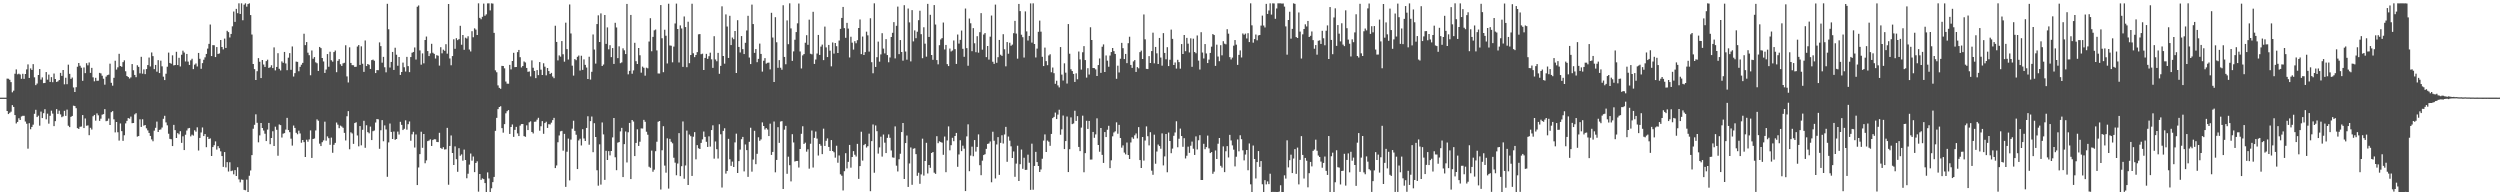 <?xml version="1.0" encoding="UTF-8"?>
<svg xmlns="http://www.w3.org/2000/svg" width="1920" height="150">
  <path d="M0 74.998h1v1.000H0zM1 74.998h1v1.000H1zM2 74.998h1v1.000H2zM3 74.998h1v1.000H3zM4 74.998h1v1.000H4zM5 60.358h1v24.911H5zM6 60.457h1v27.129H6zM7 61.290h1v25.333H7zM8 63.075h1v22.689H8zM9 70.908h1v9.842H9zM10 69.658h1v12.463H10zM11 56.644h1v31.721H11zM12 53.286h1v41.517H12zM13 57.101h1v36.523H13zM14 56.582h1v34.270H14zM15 57.193h1v34.985H15zM16 60.514h1v28.935H16zM17 56.683h1v32.247H17zM18 60.548h1v28.386H18zM19 56.815h1v36.507H19zM20 53.291h1v41.730H20zM21 49.464h1v64.705H21zM22 59.878h1v34.758H22zM23 52.510h1v46.749H23zM24 53.684h1v43.794H24zM25 49.278h1v46.445H25zM26 59.413h1v27.985H26zM27 65.366h1v18.956H27zM28 64.140h1v25.742H28zM29 57.589h1v31.249H29zM30 53.057h1v43.474H30zM31 61.153h1v24.554H31zM32 59.431h1v31.254H32zM33 63.837h1v23.117H33zM34 63.716h1v20.164H34zM35 55.360h1v36.305H35zM36 61.169h1v26.109H36zM37 57.278h1v37.679H37zM38 62.943h1v25.971H38zM39 59.230h1v25.784H39zM40 63.148h1v24.117H40zM41 56.458h1v40.434H41zM42 60.649h1v32.364H42zM43 62.913h1v20.922H43zM44 62.453h1v25.017H44zM45 61.434h1v23.547H45zM46 55.957h1v31.902H46zM47 58.287h1v31.709H47zM48 53.755h1v35.566H48zM49 64.780h1v20.295H49zM50 59.715h1v29.249H50zM51 64.648h1v19.519H51zM52 49.651h1v46.921H52zM53 56.721h1v40.906H53zM54 60.580h1v29.153H54zM55 59.530h1v29.507H55zM56 67.175h1v13.969H56zM57 70.631h1v10.817H57zM58 66.975h1v16.134H58zM59 51.265h1v47.131H59zM60 48.372h1v50.656H60zM61 50.487h1v46.875H61zM62 52.011h1v45.161H62zM63 62.064h1v26.301H63zM64 51.789h1v46.548H64zM65 56.161h1v34.804H65zM66 48.512h1v48.038H66zM67 50.194h1v46.088H67zM68 47.976h1v55.852H68zM69 55.978h1v42.169H69zM70 52.123h1v47.363H70zM71 59.413h1v29.865H71zM72 62.448h1v25.832H72zM73 59.729h1v32.950H73zM74 62.061h1v25.042H74zM75 61.961h1v26.617H75zM76 55.939h1v36.866H76zM77 56.376h1v34.758H77zM78 58.141h1v29.910H78zM79 60.455h1v27.209H79zM80 65.002h1v18.826H80zM81 58.820h1v34.238H81zM82 57.715h1v35.053H82zM83 57.369h1v33.675H83zM84 48.880h1v47.141H84zM85 63.595h1v22.554H85zM86 65.781h1v19.581H86zM87 59.763h1v31.897H87zM88 46.623h1v55.069H88zM89 53.462h1v40.244H89zM90 51.691h1v49.901H90zM91 41.329h1v66.657H91zM92 50.681h1v44.124H92zM93 51.322h1v49.393H93zM94 47.697h1v60.500H94zM95 46.349h1v57.541H95zM96 54.719h1v40.029H96zM97 58.347h1v34.472H97zM98 59.148h1v31.524H98zM99 60.338h1v30.782H99zM100 59.464h1v30.077H100zM101 49.214h1v45.419H101zM102 53.957h1v40.521H102zM103 57.529h1v30.311H103zM104 59.312h1v27.612H104zM105 50.125h1v54.760H105zM106 51.334h1v53.183H106zM107 56.323h1v35.344H107zM108 43.627h1v53.872H108zM109 56.584h1v35.010H109zM110 53.313h1v43.181H110zM111 56.930h1v39.072H111zM112 53.034h1v45.525H112zM113 49.947h1v50.205H113zM114 44.183h1v57.921H114zM115 51.027h1v53.387H115zM116 40.292h1v66.753H116zM117 43.128h1v65.346H117zM118 53.094h1v47.266H118zM119 49.850h1v48.308H119zM120 55.048h1v38.340H120zM121 46.207h1v55.179H121zM122 56.101h1v43.618H122zM123 46.573h1v52.876H123zM124 50.922h1v47.008H124zM125 58.878h1v32.355H125zM126 61.512h1v27.418H126zM127 56.625h1v37.356H127zM128 51.265h1v44.987H128zM129 40.375h1v62.325H129zM130 48.338h1v58.335H130zM131 48.958h1v58.024H131zM132 42.513h1v69.662H132zM133 50.214h1v45.678H133zM134 49.903h1v50.047H134zM135 39.764h1v66.220H135zM136 49.990h1v52.281H136zM137 44.410h1v58.743H137zM138 51.025h1v49.713H138zM139 42.032h1v67.699H139zM140 38.898h1v65.810H140zM141 40.329h1v74.913H141zM142 47.184h1v56.282H142zM143 41.416h1v58.836H143zM144 47.285h1v51.322H144zM145 49.873h1v48.365H145zM146 46.344h1v58.429H146zM147 45.115h1v58.312H147zM148 53.080h1v51.052H148zM149 49.670h1v50.363H149zM150 48.747h1v52.352H150zM151 51.045h1v46.761H151zM152 40.638h1v74.986H152zM153 45.138h1v60.782H153zM154 52.814h1v48.940H154zM155 48.470h1v49.404H155zM156 45.863h1v58.628H156zM157 44.048h1v58.919H157zM158 41.418h1v71.638H158zM159 37.340h1v67.749H159zM160 33.694h1v73.038H160zM161 18.867h1v87.399H161zM162 43.062h1v76.733H162zM163 34.655h1v78.284H163zM164 34.767h1v76.760H164zM165 43.829h1v64.753H165zM166 36.168h1v78.731H166zM167 41.434h1v70.777H167zM168 41.057h1v72.780H168zM169 30.718h1v85.490H169zM170 36.120h1v83.764H170zM171 37.923h1v90.248H171zM172 29.626h1v87.174H172zM173 36.800h1v91.772H173zM174 23.650h1v100.861H174zM175 24.703h1v107.039H175zM176 28.764h1v95.831H176zM177 26.065h1v105.345H177zM178 20.203h1v110.813H178zM179 8.837h1v125.036H179zM180 16.784h1v113.889H180zM181 6.796h1v128.382H181zM182 10.137h1v118.316H182zM183 2.582h1v135.210H183zM184 10.696h1v129.327H184zM185 2.557h1v135.331H185zM186 15.575h1v122.573H186zM187 3.582h1v142.229H187zM188 2.545h1v143.598H188zM189 5.097h1v132.813H189zM190 3.136h1v144.317H190zM191 2.550h1v132.401H191zM192 11.559h1v119.382H192zM193 26.532h1v92.633H193zM194 49.171h1v49.713H194zM195 53.098h1v42.730H195zM196 61.464h1v26.335H196zM197 54.668h1v39.651H197zM198 44.625h1v64.703H198zM199 47.433h1v56.543H199zM200 59.933h1v34.536H200zM201 46.095h1v52.213H201zM202 49.580h1v50.658H202zM203 51.409h1v51.313H203zM204 46.935h1v61.409H204zM205 45.843h1v53.682H205zM206 52.162h1v42.258H206zM207 51.645h1v59.116H207zM208 50.134h1v55.829H208zM209 52.256h1v48.537H209zM210 36.413h1v75.712H210zM211 54.055h1v43.204H211zM212 51.427h1v48.264H212zM213 40.842h1v78.783H213zM214 52.863h1v42.751H214zM215 54.094h1v41.998H215zM216 47.138h1v58.500H216zM217 48.219h1v54.456H217zM218 39.876h1v62.357H218zM219 48.766h1v50.748H219zM220 53.906h1v36.607H220zM221 44.293h1v55.600H221zM222 40.823h1v60.722H222zM223 53.606h1v52.892H223zM224 35.703h1v76.131H224zM225 58.791h1v37.612H225zM226 56.154h1v42.121H226zM227 47.314h1v54.687H227zM228 47.498h1v55.595H228zM229 54.719h1v45.655H229zM230 51.359h1v51.151H230zM231 49.718h1v59.924H231zM232 48.264h1v59.235H232zM233 25.914h1v83.226H233zM234 34.671h1v85.883H234zM235 32.309h1v74.986H235zM236 40.448h1v68.417H236zM237 42.398h1v64.652H237zM238 57.781h1v42.345H238zM239 38.773h1v82.530H239zM240 45.094h1v61.665H240zM241 43.813h1v62.537H241zM242 47.875h1v52.302H242zM243 48.582h1v43.140H243zM244 54.499h1v38.223H244zM245 36.042h1v74.302H245zM246 36.944h1v75.231H246zM247 44.522h1v64.675H247zM248 47.205h1v60.638H248zM249 56.001h1v37.436H249zM250 53.421h1v54.593H250zM251 41.521h1v63.215H251zM252 51.263h1v54.852H252zM253 39.722h1v71.468H253zM254 46.291h1v59.390H254zM255 47.372h1v69.953H255zM256 39.965h1v71.235H256zM257 38.800h1v70.905H257zM258 55.426h1v38.658H258zM259 46.729h1v48.999H259zM260 45.394h1v53.073H260zM261 49.335h1v47.120H261zM262 50.620h1v46.548H262zM263 48.663h1v49.512H263zM264 48.212h1v53.833H264zM265 34.742h1v73.128H265zM266 58.662h1v30.624H266zM267 63.354h1v22.007H267zM268 36.362h1v78.259H268zM269 48.328h1v53.311H269zM270 50.013h1v52.473H270zM271 50.127h1v60.386H271zM272 51.411h1v43.082H272zM273 51.265h1v42.661H273zM274 35.744h1v68.275H274zM275 34.595h1v77.776H275zM276 49.846h1v46.992H276zM277 35.600h1v76.021H277zM278 48.940h1v50.741H278zM279 55.186h1v37.580H279zM280 31.068h1v82.464H280zM281 50.748h1v45.463H281zM282 49.127h1v52.329H282zM283 49.763h1v52.659H283zM284 52.931h1v44.312H284zM285 46.165h1v61.414H285zM286 45.795h1v54.941H286zM287 46.664h1v53.561H287zM288 56.124h1v38.008H288zM289 53.801h1v37.628H289zM290 53.918h1v37.720H290zM291 32.584h1v81.683H291zM292 35.454h1v64.588H292zM293 48.145h1v44.112H293zM294 43.659h1v64.838H294zM295 51.647h1v44.650H295zM296 55.566h1v43.847H296zM297 2.930h1v132.861H297zM298 22.451h1v86.920H298zM299 51.888h1v42.982H299zM300 47.573h1v53.744H300zM301 39.906h1v66.822H301zM302 53.691h1v47.317H302zM303 36.646h1v70.715H303zM304 42.048h1v64.698H304zM305 50.473h1v50.603H305zM306 43.801h1v59.496H306zM307 57.571h1v35.957H307zM308 55.293h1v40.588H308zM309 48.054h1v51.826H309zM310 51.659h1v47.260H310zM311 54.943h1v37.484H311zM312 43.655h1v55.927H312zM313 50.812h1v44.554H313zM314 55.378h1v37.885H314zM315 43.838h1v64.270H315zM316 40.489h1v62.666H316zM317 39.883h1v61.340H317zM318 36.440h1v76.875H318zM319 45.715h1v57.580H319zM320 5.161h1v136.990H320zM321 4.195h1v124.443H321zM322 38.725h1v79.655H322zM323 49.688h1v51.471H323zM324 41.006h1v72.485H324zM325 48.642h1v54.252H325zM326 30.725h1v94.679H326zM327 28.031h1v95.158H327zM328 39.217h1v69.193H328zM329 43.076h1v64.874H329zM330 40.988h1v66.035H330zM331 33.614h1v78.488H331zM332 40.512h1v67.056H332zM333 41.345h1v65.570H333zM334 44.943h1v62.080H334zM335 42.387h1v66.639H335zM336 42.783h1v66.371H336zM337 50.381h1v51.606H337zM338 36.243h1v77.380H338zM339 40.963h1v73.423H339zM340 38.150h1v74.922H340zM341 39.015h1v75.831H341zM342 33.959h1v80.692H342zM343 41.194h1v57.026H343zM344 3.090h1v138.778H344zM345 44.907h1v67.172H345zM346 50.130h1v53.897H346zM347 43.044h1v74.439H347zM348 30.137h1v96.602H348zM349 37.482h1v74.938H349zM350 29.320h1v92.944H350zM351 30.817h1v101.115H351zM352 30.052h1v83.750H352zM353 19.807h1v99.783H353zM354 34.351h1v84.203H354zM355 26.903h1v96.497H355zM356 38.239h1v76.673H356zM357 28.908h1v93.965H357zM358 29.599h1v107.327H358zM359 27.843h1v105.606H359zM360 38.038h1v88.383H360zM361 39.521h1v78.403H361zM362 23.936h1v99.449H362zM363 28.638h1v91.582H363zM364 21.744h1v110.470H364zM365 22.751h1v102.443H365zM366 26.887h1v97.002H366zM367 2.559h1v144.644H367zM368 13.747h1v119.879H368zM369 14.793h1v123.349H369zM370 12.888h1v124.097H370zM371 2.765h1v134.827H371zM372 12.069h1v128.547H372zM373 10.984h1v136.459H373zM374 2.628h1v129.758H374zM375 2.552h1v134.525H375zM376 7.965h1v139.487H376zM377 2.550h1v142.014H377zM378 2.744h1v137.121H378zM379 25.239h1v110.655H379zM380 53.996h1v46.500H380zM381 55.492h1v35.017H381zM382 65.586h1v18.203H382zM383 67.470h1v14.694H383zM384 68.179h1v13.410H384zM385 50.603h1v47.795H385zM386 50.697h1v51.176H386zM387 52.487h1v42.840H387zM388 62.640h1v24.399H388zM389 64.281h1v21.098H389zM390 64.309h1v20.217H390zM391 49.825h1v53.018H391zM392 53.291h1v44.245H392zM393 46.868h1v48.734H393zM394 40.551h1v64.558H394zM395 51.544h1v48.209H395zM396 51.462h1v45.982H396zM397 40.045h1v62.393H397zM398 38.358h1v66.151H398zM399 43.950h1v52.492H399zM400 51.807h1v43.492H400zM401 50.693h1v44.538H401zM402 47.184h1v57.372H402zM403 47.997h1v57.079H403zM404 52.180h1v44.101H404zM405 55.163h1v44.751H405zM406 54.897h1v39.043H406zM407 58.667h1v34.541H407zM408 46.378h1v55.000H408zM409 52.029h1v50.450H409zM410 54.497h1v39.043H410zM411 59.985h1v33.387H411zM412 53.812h1v38.091H412zM413 57.722h1v32.746H413zM414 47.655h1v52.769H414zM415 53.517h1v43.472H415zM416 57.598h1v35.442H416zM417 48.564h1v54.202H417zM418 51.217h1v43.304H418zM419 57.832h1v35.680H419zM420 52.231h1v46.028H420zM421 54.559h1v40.837H421zM422 56.836h1v38.766H422zM423 55.971h1v38.235H423zM424 58.752h1v33.511H424zM425 60.059h1v30.444H425zM426 19.764h1v109.335H426zM427 32.181h1v94.899H427zM428 46.381h1v62.899H428zM429 42.558h1v61.496H429zM430 43.533h1v57.339H430zM431 31.544h1v68.962H431zM432 41.679h1v74.025H432zM433 47.363h1v55.453H433zM434 17.427h1v126.086H434zM435 37.733h1v78.781H435zM436 45.737h1v60.722H436zM437 3.410h1v135.150H437zM438 25.717h1v81.482H438zM439 50.416h1v48.395H439zM440 58.070h1v34.666H440zM441 45.358h1v55.145H441zM442 46.255h1v57.211H442zM443 43.639h1v86.188H443zM444 42.643h1v65.213H444zM445 54.172h1v52.386H445zM446 42.789h1v68.939H446zM447 53.661h1v45.580H447zM448 45.598h1v60.727H448zM449 49.805h1v58.459H449zM450 51.858h1v46.381H450zM451 60.697h1v28.590H451zM452 43.549h1v67.632H452zM453 61.127h1v31.908H453zM454 55.126h1v34.369H454zM455 26.450h1v90.424H455zM456 38.045h1v56.570H456zM457 48.823h1v56.394H457zM458 18.475h1v112.287H458zM459 11.790h1v130.808H459zM460 32.256h1v78.587H460zM461 10.265h1v131.493H461zM462 50.711h1v43.348H462zM463 49.551h1v53.654H463zM464 11.510h1v126.611H464zM465 33.673h1v82.141H465zM466 21.064h1v101.830H466zM467 37.901h1v78.159H467zM468 34.703h1v84.663H468zM469 43.863h1v72.125H469zM470 36.923h1v68.619H470zM471 49.118h1v41.524H471zM472 17.519h1v103.249H472zM473 21.103h1v109.632H473zM474 44.623h1v64.966H474zM475 35.582h1v73.510H475zM476 48.534h1v52.386H476zM477 47.914h1v50.297H477zM478 37.134h1v98.831H478zM479 38.674h1v72.018H479zM480 41.515h1v59.475H480zM481 3.028h1v121.747H481zM482 57.090h1v44.483H482zM483 54.449h1v39.965H483zM484 11.460h1v126.082H484zM485 56.637h1v35.518H485zM486 54.050h1v39.288H486zM487 32.867h1v87.014H487zM488 47.003h1v62.789H488zM489 49.129h1v50.194H489zM490 36.855h1v75.238H490zM491 42.444h1v66.383H491zM492 55.792h1v42.819H492zM493 51.141h1v47.559H493zM494 52.050h1v39.986H494zM495 58.099h1v35.449H495zM496 51.981h1v49.207H496zM497 52.478h1v50.999H497zM498 31.902h1v96.146H498zM499 13.976h1v114.876H499zM500 39.388h1v76.284H500zM501 28.326h1v103.546H501zM502 23.298h1v106.982H502zM503 22.691h1v93.430H503zM504 38.725h1v70.129H504zM505 56.426h1v37.079H505zM506 56.497h1v36.424H506zM507 3.905h1v141.664H507zM508 29.363h1v86.064H508zM509 55.460h1v41.469H509zM510 22.842h1v104.336H510zM511 27.431h1v105.201H511zM512 48.729h1v57.527H512zM513 2.843h1v142.017H513zM514 34.918h1v71.718H514zM515 35.108h1v73.769H515zM516 47.873h1v62.217H516zM517 35.781h1v85.361H517zM518 18.006h1v106.924H518zM519 2.790h1v131.799H519zM520 22.286h1v103.290H520zM521 47.960h1v54.309H521zM522 19.485h1v115.780H522zM523 21.861h1v105.773H523zM524 51.343h1v41.949H524zM525 12.666h1v124.603H525zM526 20.769h1v106.309H526zM527 51.629h1v48.697H527zM528 16.706h1v125.365H528zM529 48.512h1v54.794H529zM530 42.245h1v62.359H530zM531 2.888h1v132.223H531zM532 40.917h1v64.078H532zM533 43.870h1v57.607H533zM534 42.265h1v80.079H534zM535 40.057h1v71.388H535zM536 26.385h1v87.463H536zM537 26.143h1v88.300H537zM538 41.608h1v68.140H538zM539 41.194h1v65.842H539zM540 53.767h1v47.266H540zM541 44.485h1v60.635H541zM542 41.370h1v67.532H542zM543 45.204h1v67.639H543zM544 43.163h1v61.565H544zM545 40.432h1v72.166H545zM546 45.554h1v54.332H546zM547 52.139h1v44.106H547zM548 27.795h1v94.086H548zM549 45.657h1v63.002H549zM550 47.028h1v67.552H550zM551 40.594h1v81.148H551zM552 56.676h1v38.763H552zM553 50.597h1v52.528H553zM554 4.884h1v139.153H554zM555 43.005h1v57.502H555zM556 48.891h1v49.638H556zM557 11.062h1v122.280H557zM558 20.357h1v110.937H558zM559 44.488h1v62.137H559zM560 12.133h1v110.179H560zM561 34.616h1v92.791H561zM562 28.835h1v95.295H562zM563 30.093h1v98.140H563zM564 23.806h1v85.570H564zM565 56.062h1v46.605H565zM566 15.520h1v117.341H566zM567 36.031h1v87.737H567zM568 40.292h1v74.613H568zM569 27.704h1v79.184H569zM570 37.733h1v67.406H570zM571 41.521h1v90.092H571zM572 32.858h1v78.083H572zM573 23.408h1v91.910H573zM574 12.154h1v123.685H574zM575 44.204h1v64.721H575zM576 49.205h1v48.889H576zM577 3.545h1v128.302H577zM578 18.498h1v104.015H578zM579 40.624h1v59.848H579zM580 37.658h1v88.422H580zM581 47.765h1v70.365H581zM582 45.218h1v60.212H582zM583 33.463h1v74.661H583zM584 41.437h1v65.609H584zM585 54.966h1v39.050H585zM586 46.626h1v50.164H586zM587 44.669h1v54.817H587zM588 48.834h1v49.530H588zM589 48.209h1v51.295H589zM590 48.074h1v56.403H590zM591 53.277h1v41.695H591zM592 9.817h1v109.186H592zM593 28.816h1v87.865H593zM594 62.970h1v30.368H594zM595 13.195h1v119.174H595zM596 32.442h1v90.385H596zM597 52.061h1v45.607H597zM598 46.191h1v63.549H598zM599 52.025h1v41.286H599zM600 53.545h1v39.494H600zM601 4.067h1v141.092H601zM602 43.719h1v55.884H602zM603 49.335h1v47.333H603zM604 15.667h1v117.801H604zM605 33.943h1v86.373H605zM606 2.545h1v124.338H606zM607 21.785h1v117.519H607zM608 46.738h1v56.326H608zM609 39.478h1v69.912H609zM610 30.492h1v93.592H610zM611 24.609h1v99.026H611zM612 17.917h1v105.666H612zM613 2.712h1v125.942H613zM614 39.521h1v74.888H614zM615 52.579h1v50.189H615zM616 42.545h1v54.414H616zM617 41.533h1v69.010H617zM618 32.845h1v76.749H618zM619 27.047h1v89.424H619zM620 34.422h1v80.283H620zM621 15.081h1v114.455H621zM622 41.251h1v69.127H622zM623 41.721h1v58.534H623zM624 9.048h1v119.641H624zM625 49.111h1v56.792H625zM626 45.728h1v55.289H626zM627 41.087h1v65.341H627zM628 26.818h1v92.615H628zM629 42.181h1v68.362H629zM630 35.786h1v76.112H630zM631 34.264h1v84.112H631zM632 46.161h1v52.673H632zM633 20.453h1v91.608H633zM634 36.422h1v71.697H634zM635 43.847h1v62.455H635zM636 34.502h1v78.323H636zM637 38.910h1v77.028H637zM638 50.958h1v56.635H638zM639 32.602h1v83.366H639zM640 41.155h1v75.774H640zM641 33.012h1v88.092H641zM642 35.502h1v76.421H642zM643 40.711h1v84.267H643zM644 31.110h1v88.284H644zM645 22.172h1v111.731H645zM646 13.756h1v121.227H646zM647 5.301h1v140.996H647zM648 21.611h1v109.845H648zM649 29.054h1v88.586H649zM650 17.560h1v111.761H650zM651 21.950h1v102.365H651zM652 44.124h1v67.161H652zM653 28.198h1v100.571H653zM654 32.753h1v87.827H654zM655 38.074h1v78.014H655zM656 31.645h1v87.179H656zM657 33.227h1v86.964H657zM658 30.849h1v79.665H658zM659 21.529h1v115.842H659zM660 14.941h1v112.624H660zM661 41.583h1v59.580H661zM662 28.054h1v95.277H662zM663 42.231h1v69.216H663zM664 40.027h1v70.539H664zM665 24.328h1v88.971H665zM666 27.159h1v85.101H666zM667 39.642h1v63.016H667zM668 14.014h1v132.845H668zM669 47.772h1v60.610H669zM670 56.277h1v39.308H670zM671 2.579h1v130.096H671zM672 51.430h1v44.913H672zM673 43.941h1v56.818H673zM674 31.943h1v86.030H674zM675 47.353h1v65.858H675zM676 41.789h1v63.190H676zM677 25.511h1v94.750H677zM678 37.326h1v65.998H678zM679 41.016h1v68.536H679zM680 30.034h1v87.502H680zM681 42.290h1v63.579H681zM682 47.800h1v55.415H682zM683 44.135h1v61.697H683zM684 28.404h1v87.176H684zM685 25.170h1v95.734H685zM686 17.020h1v104.130H686zM687 44.872h1v52.208H687zM688 19.801h1v107.455H688zM689 5.072h1v126.588H689zM690 41.570h1v80.766H690zM691 30.773h1v87.309H691zM692 39.947h1v61.466H692zM693 46.568h1v47.884H693zM694 3.976h1v133.500H694zM695 39.567h1v70.326H695zM696 45.818h1v58.289H696zM697 6.557h1v137.029H697zM698 17.226h1v108.314H698zM699 47.177h1v66.078H699zM700 7.777h1v134.168H700zM701 31.812h1v82.432H701zM702 23.328h1v90.518H702zM703 29.359h1v89.003H703zM704 24.369h1v110.655H704zM705 15.520h1v117.139H705zM706 8.242h1v132.935H706zM707 26.289h1v107.641H707zM708 44.698h1v61.780H708zM709 20.934h1v113.947H709zM710 33.517h1v90.138H710zM711 43.533h1v66.131H711zM712 2.973h1v130.234H712zM713 28.372h1v98.369H713zM714 11.355h1v117.494H714zM715 42.238h1v75.249H715zM716 45.923h1v70.837H716zM717 3.870h1v128.764H717zM718 18.858h1v114.649H718zM719 46.113h1v58.493H719zM720 49.402h1v60.571H720zM721 34.701h1v73.824H721zM722 30.290h1v78.831H722zM723 29.269h1v80.315H723zM724 17.306h1v101.601H724zM725 37.999h1v66.838H725zM726 34.531h1v97.721H726zM727 49.230h1v58.646H727zM728 50.732h1v46.330H728zM729 37.264h1v78.193H729zM730 39.510h1v71.988H730zM731 38.834h1v67.003H731zM732 31.059h1v77.371H732zM733 37.754h1v66.673H733zM734 49.113h1v52.998H734zM735 26.500h1v101.594H735zM736 33.465h1v85.158H736zM737 30.634h1v77.090H737zM738 23.431h1v92.663H738zM739 37.468h1v74.407H739zM740 43.632h1v70.521H740zM741 6.541h1v140.197H741zM742 36.964h1v67.786H742zM743 50.473h1v45.030H743zM744 14.246h1v117.252H744zM745 17.883h1v101.640H745zM746 39.326h1v73.325H746zM747 21.604h1v98.394H747zM748 33.231h1v74.352H748zM749 40.073h1v76.364H749zM750 27.779h1v85.043H750zM751 40.427h1v62.794H751zM752 24.733h1v102.118H752zM753 10.071h1v124.464H753zM754 38.139h1v85.277H754zM755 26.511h1v92.569H755zM756 25.415h1v93.024H756zM757 43.867h1v70.480H757zM758 35.330h1v75.208H758zM759 45.788h1v64.400H759zM760 28.136h1v80.509H760zM761 11.909h1v128.096H761zM762 47.422h1v53.735H762zM763 49.065h1v59.029H763zM764 3.511h1v133.562H764zM765 48.230h1v62.698H765zM766 43.904h1v61.418H766zM767 30.686h1v103.617H767zM768 42.023h1v67.710H768zM769 42.915h1v60.963H769zM770 26.283h1v83.974H770zM771 37.820h1v65.424H771zM772 50.940h1v46.500H772zM773 32.320h1v91.946H773zM774 41.256h1v63.625H774zM775 32.819h1v75.190H775zM776 35.106h1v77.289H776zM777 34.273h1v87.055H777zM778 25.500h1v90.841H778zM779 16.015h1v119.760H779zM780 25.827h1v99.843H780zM781 45.076h1v66.868H781zM782 3.028h1v136.002H782zM783 8.540h1v117.549H783zM784 26.674h1v88.179H784zM785 28.580h1v101.044H785zM786 44.183h1v76.939H786zM787 8.730h1v121.795H787zM788 24.101h1v106.320H788zM789 31.112h1v87.678H789zM790 27.585h1v97.375H790zM791 2.602h1v143.218H791zM792 32.705h1v77.648H792zM793 2.545h1v143.156H793zM794 33.792h1v93.652H794zM795 44.112h1v72.501H795zM796 37.305h1v87.174H796zM797 24.433h1v103.056H797zM798 15.825h1v116.295H798zM799 24.330h1v105.840H799zM800 43.641h1v78.280H800zM801 50.745h1v57.255H801zM802 36.566h1v66.664H802zM803 46.955h1v69.777H803zM804 50.089h1v57.854H804zM805 42.604h1v66.225H805zM806 41.675h1v70.317H806zM807 55.492h1v47.383H807zM808 51.839h1v38.871H808zM809 56.232h1v33.497H809zM810 64.350h1v22.105H810zM811 61.997h1v29.439H811zM812 65.598h1v22.428H812zM813 67.131h1v17.150H813zM814 36.145h1v67.330H814zM815 57.314h1v42.020H815zM816 61.844h1v26.871H816zM817 48.624h1v65.870H817zM818 55.788h1v52.551H818zM819 64.158h1v25.319H819zM820 18.489h1v113.644H820zM821 41.286h1v73.306H821zM822 53.217h1v36.948H822zM823 54.559h1v40.759H823zM824 56.772h1v38.042H824zM825 62.947h1v22.083H825zM826 56.303h1v36.596H826zM827 60.894h1v28.281H827zM828 39.603h1v73.219H828zM829 45.614h1v70.441H829zM830 53.451h1v44.543H830zM831 40.118h1v48.697H831zM832 35.435h1v96.847H832zM833 46.156h1v71.466H833zM834 59.583h1v33.174H834zM835 52.382h1v46.626H835zM836 57.225h1v35.674H836zM837 20.954h1v101.610H837zM838 30.725h1v91.804H838zM839 52.210h1v49.129H839zM840 52.327h1v53.519H840zM841 53.279h1v49.928H841zM842 58.353h1v32.526H842zM843 49.951h1v61.395H843zM844 44.911h1v71.633H844zM845 55.939h1v42.357H845zM846 35.912h1v83.006H846zM847 34.103h1v91.026H847zM848 55.312h1v46.122H848zM849 42.611h1v62.647H849zM850 46.616h1v53.014H850zM851 51.256h1v45.335H851zM852 42.625h1v86.488H852zM853 39.972h1v83.185H853zM854 36.882h1v67.820H854zM855 39.253h1v62.473H855zM856 41.423h1v59.443H856zM857 60.521h1v33.428H857zM858 50.452h1v52.231H858zM859 55.671h1v40.224H859zM860 45.083h1v60.926H860zM861 32.934h1v80.475H861zM862 37.015h1v74.664H862zM863 45.355h1v71.848H863zM864 41.437h1v77.167H864zM865 48.468h1v60.974H865zM866 33.170h1v85.886H866zM867 28.194h1v93.917H867zM868 49.866h1v59.546H868zM869 52.110h1v53.350H869zM870 47.147h1v59.466H870zM871 46.143h1v57.774H871zM872 55.243h1v47.257H872zM873 51.556h1v54.746H873zM874 52.471h1v45.186H874zM875 40.029h1v82.896H875zM876 38.878h1v90.136H876zM877 45.314h1v59.880H877zM878 11.094h1v112.234H878zM879 30.201h1v77.742H879zM880 52.901h1v44.188H880zM881 53.066h1v51.560H881zM882 43.130h1v68.532H882zM883 48.360h1v53.181H883zM884 39.228h1v91.839H884zM885 25.108h1v109.138H885zM886 48.642h1v54.765H886zM887 36.035h1v89.701H887zM888 40.974h1v75.389H888zM889 49.132h1v61.892H889zM890 29.114h1v83.052H890zM891 44.181h1v70.072H891zM892 50.439h1v52.000H892zM893 25.470h1v101.550H893zM894 40.652h1v79.481H894zM895 45.538h1v57.381H895zM896 36.232h1v96.050H896zM897 50.745h1v51.052H897zM898 45.863h1v62.437H898zM899 22.726h1v94.915H899zM900 29.839h1v84.281H900zM901 49.905h1v54.391H901zM902 47.948h1v53.792H902zM903 52.663h1v40.464H903zM904 45.907h1v67.202H904zM905 47.699h1v58.864H905zM906 52.725h1v46.033H906zM907 33.833h1v70.640H907zM908 41.451h1v71.317H908zM909 26.866h1v79.294H909zM910 39.331h1v82.361H910zM911 29.066h1v90.539H911zM912 33.527h1v79.088H912zM913 40.272h1v77.106H913zM914 29.418h1v82.494H914zM915 51.327h1v57.447H915zM916 29.709h1v84.499H916zM917 39.917h1v79.090H917zM918 40.890h1v63.883H918zM919 27.223h1v87.591H919zM920 46.534h1v61.187H920zM921 53.380h1v50.457H921zM922 24.751h1v113.470H922zM923 40.320h1v97.911H923zM924 44.884h1v65.561H924zM925 33.826h1v80.768H925zM926 41.061h1v71.949H926zM927 48.438h1v55.680H927zM928 45.781h1v68.202H928zM929 40.640h1v76.893H929zM930 35.863h1v80.933H930zM931 26.173h1v107.281H931zM932 26.926h1v104.894H932zM933 50.597h1v64.947H933zM934 34.319h1v87.797H934zM935 43.412h1v66.959H935zM936 47.005h1v58.987H936zM937 34.705h1v92.631H937zM938 42.490h1v86.222H938zM939 31.625h1v80.823H939zM940 33.543h1v98.634H940zM941 34.032h1v82.125H941zM942 22.433h1v89.802H942zM943 25.864h1v95.066H943zM944 43.879h1v59.697H944zM945 45.676h1v62.224H945zM946 44.225h1v67.461H946zM947 35.051h1v79.903H947zM948 30.782h1v96.989H948zM949 34.321h1v86.057H949zM950 49.802h1v57.285H950zM951 42.146h1v74.078H951zM952 38.729h1v65.137H952zM953 44.147h1v62.734H953zM954 25.694h1v89.761H954zM955 26.651h1v96.545H955zM956 25.802h1v92.866H956zM957 29.519h1v85.661H957zM958 25.472h1v105.295H958zM959 32.291h1v77.886H959zM960 2.550h1v139.032H960zM961 19.444h1v128.009H961zM962 32.790h1v78.985H962zM963 29.997h1v92.134H963zM964 26.518h1v110.550H964zM965 30.965h1v93.496H965zM966 27.175h1v88.861H966zM967 26.889h1v101.248H967zM968 19.645h1v104.047H968zM969 11.984h1v129.517H969zM970 19.604h1v127.844H970zM971 21.103h1v117.258H971zM972 2.980h1v138.652H972zM973 10.696h1v128.600H973zM974 8.031h1v133.360H974zM975 2.582h1v130.820H975zM976 11.204h1v136.249H976zM977 2.545h1v144.814H977zM978 2.641h1v144.761H978zM979 14.449h1v132.957H979zM980 6.491h1v140.961H980zM981 2.547h1v144.900H981zM982 2.545h1v144.630H982zM983 2.545h1v139.744H983zM984 2.753h1v144.699H984zM985 2.669h1v144.777H985zM986 5.083h1v129.561H986zM987 20.251h1v116.922H987zM988 41.988h1v65.801H988zM989 15.379h1v113.168H989zM990 8.988h1v114.061H990zM991 29.716h1v89.085H991zM992 22.165h1v110.726H992zM993 2.566h1v119.163H993zM994 2.962h1v111.550H994zM995 28.487h1v105.043H995zM996 29.171h1v84.187H996zM997 9.570h1v132.053H997zM998 24.266h1v98.508H998zM999 44.975h1v59.550H999zM1000 26.353h1v92.617H1000zM1001 22.270h1v114.848H1001zM1002 18.677h1v102.631H1002zM1003 20.341h1v103.100H1003zM1004 16.084h1v127.796H1004zM1005 28.432h1v104.588H1005zM1006 27.482h1v96.865H1006zM1007 24.188h1v103.631H1007zM1008 30.812h1v85.041H1008zM1009 37.434h1v77.401H1009zM1010 34.634h1v72.640H1010zM1011 41.972h1v73.780H1011zM1012 31.286h1v88.156H1012zM1013 30.972h1v89.580H1013zM1014 33.749h1v90.360H1014zM1015 23.680h1v105.132H1015zM1016 29.377h1v95.746H1016zM1017 34.747h1v85.458H1017zM1018 23.621h1v107.625H1018zM1019 19.510h1v114.816H1019zM1020 45.305h1v59.168H1020zM1021 5.445h1v142.007H1021zM1022 30.663h1v89.374H1022zM1023 41.636h1v75.597H1023zM1024 13.403h1v134.049H1024zM1025 6.416h1v133.571H1025zM1026 35.207h1v80.186H1026zM1027 19.270h1v109.135H1027zM1028 25.845h1v102.848H1028zM1029 31.815h1v109.866H1029zM1030 17.867h1v113.452H1030zM1031 34.266h1v96.833H1031zM1032 35.415h1v82.727H1032zM1033 7.949h1v134.578H1033zM1034 21.636h1v101.184H1034zM1035 30.407h1v87.396H1035zM1036 33.575h1v98.762H1036zM1037 43.350h1v73.217H1037zM1038 30.190h1v93.233H1038zM1039 32.412h1v88.623H1039zM1040 24.907h1v101.807H1040zM1041 10.968h1v131.788H1041zM1042 43.007h1v66.561H1042zM1043 44.188h1v57.987H1043zM1044 2.937h1v129.057H1044zM1045 40.945h1v80.111H1045zM1046 42.998h1v61.462H1046zM1047 24.007h1v108.394H1047zM1048 21.922h1v111.907H1048zM1049 23.323h1v96.767H1049zM1050 6.425h1v117.748H1050zM1051 2.726h1v127.238H1051zM1052 26.026h1v104.855H1052zM1053 20.114h1v127.274H1053zM1054 24.815h1v114.290H1054zM1055 20.007h1v110.861H1055zM1056 38.068h1v78.795H1056zM1057 41.949h1v80.946H1057zM1058 41.869h1v76.856H1058zM1059 15.070h1v117.499H1059zM1060 31.803h1v89.001H1060zM1061 52.430h1v44.176H1061zM1062 3.090h1v138.247H1062zM1063 28.912h1v96.188H1063zM1064 17.196h1v97.147H1064zM1065 26.385h1v102.924H1065zM1066 31.318h1v85.242H1066zM1067 6.612h1v127.622H1067zM1068 23.090h1v112.047H1068zM1069 37.500h1v77.774H1069zM1070 30.265h1v86.872H1070zM1071 10.387h1v137.025H1071zM1072 28.054h1v92.276H1072zM1073 2.779h1v144.646H1073zM1074 13.197h1v113.935H1074zM1075 33.696h1v98.584H1075zM1076 21.847h1v98.408H1076zM1077 33.918h1v103.038H1077zM1078 14.488h1v128.085H1078zM1079 4.658h1v133.722H1079zM1080 9.741h1v137.540H1080zM1081 36.337h1v94.817H1081zM1082 2.609h1v139.414H1082zM1083 14.445h1v119.740H1083zM1084 34.852h1v76.620H1084zM1085 7.262h1v137.368H1085zM1086 17.109h1v121.156H1086zM1087 31.986h1v77.753H1087zM1088 27.692h1v111.285H1088zM1089 45.737h1v61.361H1089zM1090 46.513h1v66.026H1090zM1091 4.749h1v132.706H1091zM1092 31.551h1v81.464H1092zM1093 27.962h1v93.054H1093zM1094 23.966h1v109.724H1094zM1095 23.870h1v102.766H1095zM1096 30.936h1v85.854H1096zM1097 26.129h1v100.644H1097zM1098 30.318h1v92.686H1098zM1099 32.556h1v89.330H1099zM1100 26.884h1v104.867H1100zM1101 19.720h1v96.442H1101zM1102 34.939h1v83.679H1102zM1103 35.387h1v83.297H1103zM1104 39.796h1v85.943H1104zM1105 21.346h1v99.646H1105zM1106 27.740h1v86.076H1106zM1107 34.387h1v73.565H1107zM1108 28.409h1v100.980H1108zM1109 12.138h1v121.090H1109zM1110 23.692h1v101.759H1110zM1111 35.303h1v74.176H1111zM1112 26.351h1v102.763H1112zM1113 30.176h1v85.345H1113zM1114 5.459h1v140.137H1114zM1115 18.700h1v111.262H1115zM1116 27.738h1v85.254H1116zM1117 2.577h1v132.919H1117zM1118 14.735h1v117.375H1118zM1119 29.881h1v89.614H1119zM1120 20.739h1v117.625H1120zM1121 2.598h1v138.357H1121zM1122 13.094h1v114.246H1122zM1123 7.024h1v120.273H1123zM1124 21.309h1v112.511H1124zM1125 22.426h1v105.585H1125zM1126 11.634h1v129.307H1126zM1127 9.405h1v130.186H1127zM1128 39.342h1v72.217H1128zM1129 22.488h1v110.568H1129zM1130 28.379h1v99.850H1130zM1131 31.190h1v89.916H1131zM1132 19.556h1v116.082H1132zM1133 39.487h1v83.768H1133zM1134 24.692h1v91.081H1134zM1135 22.678h1v119.691H1135zM1136 36.500h1v83.615H1136zM1137 2.923h1v142.117H1137zM1138 9.293h1v114.954H1138zM1139 25.360h1v92.335H1139zM1140 27.539h1v99.106H1140zM1141 31.897h1v89.301H1141zM1142 21.522h1v113.177H1142zM1143 36.507h1v97.151H1143zM1144 20.835h1v112.189H1144zM1145 22.936h1v124.413H1145zM1146 33.151h1v87.344H1146zM1147 13.811h1v116.345H1147zM1148 24.261h1v108.822H1148zM1149 24.996h1v91.294H1149zM1150 38.757h1v74.382H1150zM1151 35.774h1v77.135H1151zM1152 29.407h1v106.423H1152zM1153 15.113h1v132.326H1153zM1154 33.440h1v75.936H1154zM1155 2.724h1v128.563H1155zM1156 17.635h1v126.556H1156zM1157 35.072h1v79.264H1157zM1158 28.363h1v103.223H1158zM1159 35.733h1v83.768H1159zM1160 24.925h1v100.829H1160zM1161 3.234h1v140.266H1161zM1162 37.717h1v77.751H1162zM1163 38.505h1v73.579H1163zM1164 4.674h1v142.779H1164zM1165 6.935h1v127.718H1165zM1166 26.612h1v98.401H1166zM1167 9.574h1v137.794H1167zM1168 19.505h1v99.973H1168zM1169 20.574h1v97.636H1169zM1170 24.841h1v94.496H1170zM1171 19.542h1v110.131H1171zM1172 20.052h1v109.360H1172zM1173 43.945h1v61.160H1173zM1174 52.279h1v52.304H1174zM1175 52.364h1v47.214H1175zM1176 50.317h1v52.185H1176zM1177 53.867h1v51.107H1177zM1178 58.779h1v31.831H1178zM1179 50.771h1v50.260H1179zM1180 49.200h1v50.297H1180zM1181 56.371h1v37.283H1181zM1182 59.711h1v35.953H1182zM1183 54.524h1v37.381H1183zM1184 53.387h1v39.606H1184zM1185 61.466h1v32.080H1185zM1186 61.926h1v29.945H1186zM1187 56.300h1v34.348H1187zM1188 51.107h1v52.842H1188zM1189 56.969h1v34.254H1189zM1190 53.030h1v47.399H1190zM1191 57.557h1v38.967H1191zM1192 58.530h1v35.115H1192zM1193 44.588h1v63.945H1193zM1194 48.065h1v64.297H1194zM1195 50.198h1v44.296H1195zM1196 46.930h1v52.817H1196zM1197 51.169h1v48.457H1197zM1198 57.658h1v35.969H1198zM1199 62.098h1v29.647H1199zM1200 59.761h1v28.784H1200zM1201 64.487h1v20.961H1201zM1202 47.289h1v65.032H1202zM1203 48.273h1v56.905H1203zM1204 57.090h1v32.279H1204zM1205 35.300h1v85.936H1205zM1206 42.146h1v72.366H1206zM1207 56.193h1v38.155H1207zM1208 50.858h1v46.735H1208zM1209 54.870h1v40.583H1209zM1210 57.996h1v32.687H1210zM1211 32.346h1v81.184H1211zM1212 50.603h1v52.679H1212zM1213 54.474h1v39.347H1213zM1214 51.782h1v49.072H1214zM1215 54.991h1v37.310H1215zM1216 51.418h1v51.851H1216zM1217 48.152h1v53.888H1217zM1218 48.125h1v53.677H1218zM1219 49.397h1v56.174H1219zM1220 33.845h1v87.618H1220zM1221 46.827h1v58.935H1221zM1222 46.479h1v52.416H1222zM1223 42.961h1v64.247H1223zM1224 48.880h1v52.009H1224zM1225 52.709h1v50.716H1225zM1226 48.926h1v56.834H1226zM1227 47.321h1v43.870H1227zM1228 55.991h1v37.415H1228zM1229 53.316h1v41.299H1229zM1230 63.538h1v25.266H1230zM1231 61.830h1v25.854H1231zM1232 65.501h1v21.870H1232zM1233 64.410h1v18.979H1233zM1234 58.420h1v33.222H1234zM1235 57.584h1v36.509H1235zM1236 66.051h1v23.090H1236zM1237 59.651h1v34.415H1237zM1238 60.887h1v31.563H1238zM1239 63.547h1v18.908H1239zM1240 38.752h1v68.129H1240zM1241 47.896h1v55.451H1241zM1242 63.991h1v26.209H1242zM1243 60.548h1v28.340H1243zM1244 60.347h1v28.091H1244zM1245 70.564h1v11.730H1245zM1246 69.942h1v12.316H1246zM1247 70.081h1v11.540H1247zM1248 71.667h1v6.436H1248zM1249 51.176h1v54.206H1249zM1250 55.845h1v44.019H1250zM1251 65.705h1v17.068H1251zM1252 49.988h1v48.795H1252zM1253 56.808h1v35.658H1253zM1254 68.058h1v17.136H1254zM1255 56.110h1v35.479H1255zM1256 62.013h1v27.013H1256zM1257 50.970h1v44.673H1257zM1258 50.386h1v51.839H1258zM1259 49.727h1v46.198H1259zM1260 57.191h1v29.739H1260zM1261 51.558h1v47.374H1261zM1262 53.531h1v51.485H1262zM1263 48.653h1v56.831H1263zM1264 40.302h1v63.860H1264zM1265 46.133h1v57.227H1265zM1266 45.250h1v63.302H1266zM1267 38.626h1v78.781H1267zM1268 52.077h1v45.339H1268zM1269 47.234h1v51.972H1269zM1270 43.607h1v61.894H1270zM1271 61.514h1v36.310H1271zM1272 44.415h1v52.673H1272zM1273 49.972h1v47.294H1273zM1274 61.990h1v31.741H1274zM1275 60.448h1v34.680H1275zM1276 59.122h1v31.490H1276zM1277 60.569h1v24.104H1277zM1278 62.748h1v23.229H1278zM1279 67.287h1v19.585H1279zM1280 67.179h1v16.843H1280zM1281 61.455h1v31.542H1281zM1282 63.032h1v28.542H1282zM1283 66.749h1v17.150H1283zM1284 55.119h1v38.775H1284zM1285 61.887h1v28.686H1285zM1286 53.442h1v37.543H1286zM1287 47.939h1v56.323H1287zM1288 49.796h1v48.711H1288zM1289 65.488h1v18.205H1289zM1290 58.944h1v34.012H1290zM1291 60.292h1v29.480H1291zM1292 64.394h1v20.382H1292zM1293 64.806h1v21.611H1293zM1294 63.734h1v23.781H1294zM1295 51.173h1v47.653H1295zM1296 46.706h1v56.058H1296zM1297 51.217h1v53.725H1297zM1298 26.365h1v92.608H1298zM1299 25.319h1v104.828H1299zM1300 41.762h1v70.773H1300zM1301 46.850h1v58.601H1301zM1302 45.589h1v62.622H1302zM1303 45.804h1v57.099H1303zM1304 27.331h1v89.683H1304zM1305 31.380h1v92.265H1305zM1306 31.483h1v93.192H1306zM1307 36.754h1v86.201H1307zM1308 14.149h1v121.905H1308zM1309 19.363h1v108.813H1309zM1310 8.583h1v123.013H1310zM1311 2.568h1v124.928H1311zM1312 2.790h1v141.355H1312zM1313 25.978h1v94.551H1313zM1314 42.288h1v78.090H1314zM1315 33.746h1v76.362H1315zM1316 30.425h1v82.672H1316zM1317 34.657h1v68.344H1317zM1318 39.173h1v72.887H1318zM1319 46.701h1v72.894H1319zM1320 43.813h1v60.782H1320zM1321 15.340h1v116.810H1321zM1322 62.025h1v34.236H1322zM1323 58.502h1v33.330H1323zM1324 2.818h1v136.977H1324zM1325 40.180h1v68.186H1325zM1326 68.825h1v10.169H1326zM1327 37.141h1v59.557H1327zM1328 41.565h1v78.266H1328zM1329 39.562h1v59.095H1329zM1330 38.599h1v66.261H1330zM1331 44.305h1v55.879H1331zM1332 45.504h1v49.191H1332zM1333 23.316h1v90.607H1333zM1334 34.653h1v81.450H1334zM1335 52.084h1v55.989H1335zM1336 45.664h1v74.183H1336zM1337 58.067h1v35.108H1337zM1338 62.329h1v26.541H1338zM1339 42.414h1v74.059H1339zM1340 53.840h1v49.331H1340zM1341 60.423h1v30.034H1341zM1342 38.535h1v75.499H1342zM1343 41.171h1v62.801H1343zM1344 54.838h1v36.266H1344zM1345 45.861h1v62.730H1345zM1346 46.143h1v65.877H1346zM1347 11.382h1v112.072H1347zM1348 2.966h1v144.436H1348zM1349 67.019h1v18.906H1349zM1350 41.865h1v61.931H1350zM1351 18.707h1v104.178H1351zM1352 38.585h1v74.309H1352zM1353 38.786h1v85.540H1353zM1354 44.231h1v65.137H1354zM1355 39.690h1v64.725H1355zM1356 45.582h1v52.773H1356zM1357 38.143h1v68.836H1357zM1358 50.771h1v54.991H1358zM1359 28.059h1v88.142H1359zM1360 24.239h1v99.852H1360zM1361 48.669h1v61.475H1361zM1362 36.124h1v86.456H1362zM1363 39.727h1v66.490H1363zM1364 49.438h1v57.907H1364zM1365 42.393h1v61.466H1365zM1366 40.443h1v69.596H1366zM1367 53.103h1v45.927H1367zM1368 17.917h1v117.455H1368zM1369 65.295h1v22.169H1369zM1370 67.074h1v16.621H1370zM1371 3.312h1v132.754H1371zM1372 67.374h1v20.517H1372zM1373 71.244h1v7.672H1373zM1374 40.125h1v74.334H1374zM1375 47.633h1v59.198H1375zM1376 53.941h1v44.966H1376zM1377 48.447h1v57.742H1377zM1378 54.813h1v52.698H1378zM1379 54.613h1v46.843H1379zM1380 30.450h1v95.302H1380zM1381 43.668h1v67.639H1381zM1382 45.742h1v54.202H1382zM1383 55.085h1v37.541H1383zM1384 65.918h1v21.318H1384zM1385 46.593h1v53.897H1385zM1386 20.100h1v101.981H1386zM1387 40.560h1v64.904H1387zM1388 35.543h1v79.351H1388zM1389 16.576h1v102.686H1389zM1390 43.877h1v65.744H1390zM1391 50.931h1v55.367H1391zM1392 42.499h1v56.841H1392zM1393 47.161h1v47.960H1393zM1394 2.637h1v131.783H1394zM1395 35.017h1v69.301H1395zM1396 63.805h1v22.872H1396zM1397 32.790h1v84.592H1397zM1398 18.107h1v110.861H1398zM1399 54.769h1v48.770H1399zM1400 2.545h1v130.323H1400zM1401 32.426h1v69.983H1401zM1402 50.878h1v48.049H1402zM1403 40.459h1v69.191H1403zM1404 30.437h1v89.266H1404zM1405 22.131h1v110.914H1405zM1406 17.196h1v117.705H1406zM1407 27.052h1v99.790H1407zM1408 57.488h1v36.939H1408zM1409 33.218h1v85.073H1409zM1410 52.876h1v53.533H1410zM1411 53.240h1v44.318H1411zM1412 30.970h1v84.901H1412zM1413 47.525h1v53.872H1413zM1414 57.973h1v32.762H1414zM1415 26.534h1v120.323H1415zM1416 54.726h1v43.488H1416zM1417 3.090h1v110.591H1417zM1418 4.504h1v130.591H1418zM1419 66.710h1v13.845H1419zM1420 47.415h1v57.740H1420zM1421 43.716h1v59.106H1421zM1422 44.467h1v54.572H1422zM1423 23.300h1v75.932H1423zM1424 41.109h1v66.543H1424zM1425 58.999h1v29.812H1425zM1426 49.551h1v63.146H1426zM1427 25.939h1v80.033H1427zM1428 35.969h1v72.826H1428zM1429 42.810h1v69.987H1429zM1430 53.721h1v44.939H1430zM1431 53.059h1v42.254H1431zM1432 44.282h1v57.745H1432zM1433 35.435h1v77.101H1433zM1434 54.144h1v40.720H1434zM1435 17.420h1v96.034H1435zM1436 40.059h1v74.158H1436zM1437 46.035h1v60.725H1437zM1438 40.947h1v62.089H1438zM1439 48.537h1v55.765H1439zM1440 52.302h1v40.304H1440zM1441 2.632h1v144.482H1441zM1442 50.153h1v47.205H1442zM1443 59.859h1v31.641H1443zM1444 19.492h1v106.171H1444zM1445 33.767h1v95.190H1445zM1446 50.608h1v41.473H1446zM1447 24.664h1v102.132H1447zM1448 38.525h1v67.962H1448zM1449 34.767h1v73.551H1449zM1450 31.657h1v82.681H1450zM1451 43.748h1v71.649H1451zM1452 30.098h1v81.791H1452zM1453 18.917h1v108.346H1453zM1454 25.655h1v102.342H1454zM1455 44.691h1v86.840H1455zM1456 25.786h1v83.995H1456zM1457 30.739h1v92.056H1457zM1458 43.726h1v64.666H1458zM1459 29.839h1v90.147H1459zM1460 45.646h1v67.960H1460zM1461 21.696h1v122.530H1461zM1462 53.112h1v42.114H1462zM1463 52.480h1v42.574H1463zM1464 4.937h1v137.290H1464zM1465 34.151h1v78.362H1465zM1466 61.510h1v25.900H1466zM1467 35.957h1v67.962H1467zM1468 44.204h1v60.983H1468zM1469 56.282h1v36.012H1469zM1470 25.156h1v92.301H1470zM1471 42.451h1v63.247H1471zM1472 48.610h1v54.570H1472zM1473 37.756h1v72.581H1473zM1474 42.490h1v59.122H1474zM1475 49.908h1v50.892H1475zM1476 39.851h1v70.107H1476zM1477 61.379h1v32.412H1477zM1478 20.535h1v107.984H1478zM1479 24.905h1v110.046H1479zM1480 49.647h1v48.788H1480zM1481 55.090h1v41.103H1481zM1482 24.568h1v104.720H1482zM1483 35.543h1v82.120H1483zM1484 64.279h1v20.638H1484zM1485 42.998h1v79.248H1485zM1486 45.461h1v65.408H1486zM1487 47.058h1v52.480H1487zM1488 2.545h1v130.005H1488zM1489 55.570h1v41.670H1489zM1490 45.229h1v76.458H1490zM1491 16.729h1v118.526H1491zM1492 28.104h1v92.528H1492zM1493 2.600h1v129.073H1493zM1494 24.504h1v110.644H1494zM1495 31.203h1v83.139H1495zM1496 22.144h1v109.547H1496zM1497 12.962h1v112.424H1497zM1498 18.164h1v110.321H1498zM1499 6.757h1v129.989H1499zM1500 20.922h1v115.038H1500zM1501 35.779h1v78.747H1501zM1502 24.600h1v85.265H1502zM1503 31.162h1v98.403H1503zM1504 35.376h1v86.613H1504zM1505 40.656h1v79.736H1505zM1506 34.955h1v81.640H1506zM1507 40.038h1v76.463H1507zM1508 13.245h1v109.183H1508zM1509 49.665h1v46.539H1509zM1510 50.549h1v44.266H1510zM1511 11.904h1v132.555H1511zM1512 54.714h1v43.295H1512zM1513 59.015h1v35.532H1513zM1514 35.866h1v91.564H1514zM1515 43.758h1v64.483H1515zM1516 47.379h1v51.599H1516zM1517 27.074h1v88.030H1517zM1518 59.395h1v34.270H1518zM1519 55.987h1v38.814H1519zM1520 21.540h1v94.771H1520zM1521 43.556h1v58.170H1521zM1522 50.317h1v48.695H1522zM1523 30.812h1v86.025H1523zM1524 48.651h1v58.740H1524zM1525 46.841h1v72.292H1525zM1526 39.677h1v70.022H1526zM1527 45.509h1v58.923H1527zM1528 28.949h1v90.358H1528zM1529 30.235h1v92.253H1529zM1530 35.708h1v79.818H1530zM1531 32.332h1v88.266H1531zM1532 33.707h1v89.683H1532zM1533 38.628h1v77.000H1533zM1534 2.545h1v144.678H1534zM1535 35.181h1v93.171H1535zM1536 53.149h1v47.701H1536zM1537 12.685h1v111.731H1537zM1538 15.688h1v109.151H1538zM1539 45.415h1v62.794H1539zM1540 33.666h1v94.581H1540zM1541 45.142h1v66.927H1541zM1542 48.106h1v53.707H1542zM1543 41.066h1v76.714H1543zM1544 45.316h1v61.398H1544zM1545 48.038h1v57.392H1545zM1546 17.052h1v110.914H1546zM1547 26.733h1v94.659H1547zM1548 59.566h1v31.515H1548zM1549 26.880h1v90.770H1549zM1550 45.934h1v78.408H1550zM1551 49.951h1v49.159H1551zM1552 29.343h1v84.334H1552zM1553 51.105h1v58.012H1553zM1554 54.549h1v48.235H1554zM1555 14.751h1v130.678H1555zM1556 52.409h1v39.745H1556zM1557 57.248h1v29.626H1557zM1558 2.946h1v128.215H1558zM1559 61.157h1v26.797H1559zM1560 49.029h1v58.120H1560zM1561 20.760h1v99.147H1561zM1562 60.473h1v32.265H1562zM1563 40.968h1v72.645H1563zM1564 38.782h1v65.275H1564zM1565 56.261h1v41.776H1565zM1566 52.995h1v43.483H1566zM1567 31.725h1v90.317H1567zM1568 36.273h1v71.924H1568zM1569 47.383h1v57.381H1569zM1570 60.175h1v33.783H1570zM1571 66.151h1v21.217H1571zM1572 23.367h1v97.497H1572zM1573 20.261h1v102.214H1573zM1574 48.866h1v46.422H1574zM1575 30.583h1v93.066H1575zM1576 12.550h1v109.039H1576zM1577 54.932h1v57.960H1577zM1578 37.186h1v79.715H1578zM1579 46.097h1v69.463H1579zM1580 50.446h1v51.205H1580zM1581 2.831h1v128.048H1581zM1582 59.248h1v32.849H1582zM1583 62.206h1v27.367H1583zM1584 17.043h1v113.619H1584zM1585 30.263h1v84.624H1585zM1586 53.288h1v39.006H1586zM1587 9.354h1v124.722H1587zM1588 45.657h1v55.955H1588zM1589 45.605h1v66.129H1589zM1590 27.862h1v92.558H1590zM1591 31.572h1v90.765H1591zM1592 16.154h1v125.892H1592zM1593 11.517h1v123.150H1593zM1594 32.002h1v91.848H1594zM1595 45.168h1v57.559H1595zM1596 30.796h1v86.291H1596zM1597 30.817h1v76.568H1597zM1598 41.089h1v77.621H1598zM1599 30.782h1v103.958H1599zM1600 36.427h1v82.908H1600zM1601 11.167h1v126.407H1601zM1602 38.539h1v76.936H1602zM1603 35.651h1v74.844H1603zM1604 10.915h1v136.182H1604zM1605 13.085h1v134.237H1605zM1606 22.446h1v90.820H1606zM1607 25.127h1v88.385H1607zM1608 39.027h1v75.185H1608zM1609 47.614h1v49.450H1609zM1610 28.276h1v102.990H1610zM1611 41.240h1v65.211H1611zM1612 48.269h1v45.788H1612zM1613 22.563h1v102.617H1613zM1614 37.450h1v65.517H1614zM1615 46.957h1v56.506H1615zM1616 37.166h1v74.558H1616zM1617 43.977h1v59.019H1617zM1618 50.455h1v45.273H1618zM1619 37.624h1v79.882H1619zM1620 40.402h1v63.542H1620zM1621 53.020h1v51.469H1621zM1622 29.434h1v80.045H1622zM1623 51.343h1v52.261H1623zM1624 52.039h1v45.882H1624zM1625 39.597h1v81.768H1625zM1626 47.211h1v50.784H1626zM1627 62.780h1v26.276H1627zM1628 2.614h1v144.839H1628zM1629 12.149h1v118.220H1629zM1630 25.642h1v98.692H1630zM1631 2.598h1v144.759H1631zM1632 18.157h1v128.165H1632zM1633 19.494h1v122.621H1633zM1634 28.773h1v102.699H1634zM1635 32.453h1v91.031H1635zM1636 23.039h1v85.959H1636zM1637 32.600h1v98.737H1637zM1638 38.722h1v74.302H1638zM1639 26.715h1v97.868H1639zM1640 14.900h1v119.305H1640zM1641 36.497h1v88.879H1641zM1642 39.519h1v83.878H1642zM1643 28.791h1v82.324H1643zM1644 25.404h1v83.453H1644zM1645 17.104h1v97.250H1645zM1646 38.873h1v80.736H1646zM1647 44.160h1v63.785H1647zM1648 19.247h1v123.335H1648zM1649 49.805h1v49.118H1649zM1650 52.615h1v39.997H1650zM1651 4.024h1v130.460H1651zM1652 51.917h1v45.351H1652zM1653 65.101h1v21.918H1653zM1654 34.676h1v81.139H1654zM1655 43.977h1v59.807H1655zM1656 52.167h1v48.461H1656zM1657 38.763h1v79.770H1657zM1658 60.187h1v31.940H1658zM1659 57.044h1v33.096H1659zM1660 35.696h1v76.202H1660zM1661 39.228h1v79.520H1661zM1662 47.113h1v52.966H1662zM1663 47.092h1v66.064H1663zM1664 50.620h1v51.661H1664zM1665 20.950h1v109.811H1665zM1666 33.092h1v110.886H1666zM1667 55.325h1v43.604H1667zM1668 45.998h1v55.925H1668zM1669 28.393h1v97.707H1669zM1670 42.320h1v70.887H1670zM1671 40.112h1v64.478H1671zM1672 53.751h1v42.735H1672zM1673 61.290h1v29.221H1673zM1674 2.694h1v135.379H1674zM1675 28.807h1v83.112H1675zM1676 65.355h1v22.703H1676zM1677 27.896h1v86.623H1677zM1678 20.313h1v109.579H1678zM1679 49.129h1v53.851H1679zM1680 2.545h1v122.871H1680zM1681 35.667h1v78.390H1681zM1682 44.529h1v68.088H1682zM1683 43.350h1v70.507H1683zM1684 19.366h1v87.923H1684zM1685 16.843h1v95.970H1685zM1686 38.880h1v69.539H1686zM1687 23.000h1v108.183H1687zM1688 29.434h1v81.933H1688zM1689 43.627h1v79.445H1689zM1690 34.531h1v82.993H1690zM1691 47.015h1v57.475H1691zM1692 37.093h1v68.239H1692zM1693 53.206h1v46.706H1693zM1694 51.764h1v39.516H1694zM1695 48.937h1v46.333H1695zM1696 47.971h1v48.818H1696zM1697 57.875h1v36.722H1697zM1698 8.595h1v125.217H1698zM1699 65.918h1v18.301H1699zM1700 67.422h1v15.976H1700zM1701 34.801h1v86.288H1701zM1702 46.458h1v57.845H1702zM1703 46.987h1v54.737H1703zM1704 38.294h1v66.067H1704zM1705 51.755h1v37.848H1705zM1706 52.419h1v43.522H1706zM1707 34.776h1v84.322H1707zM1708 45.699h1v61.732H1708zM1709 56.717h1v38.571H1709zM1710 57.916h1v39.008H1710zM1711 61.324h1v27.601H1711zM1712 48.214h1v46.301H1712zM1713 37.646h1v70.420H1713zM1714 53.854h1v50.050H1714zM1715 49.340h1v50.862H1715zM1716 42.359h1v71.230H1716zM1717 36.225h1v68.953H1717zM1718 48.436h1v53.201H1718zM1719 39.674h1v61.922H1719zM1720 41.922h1v63.080H1720zM1721 2.808h1v132.424H1721zM1722 49.567h1v56.786H1722zM1723 56.973h1v39.100H1723zM1724 33.719h1v78.596H1724zM1725 39.972h1v83.576H1725zM1726 30.844h1v85.238H1726zM1727 17.983h1v105.778H1727zM1728 29.162h1v84.998H1728zM1729 31.153h1v78.555H1729zM1730 6.674h1v117.462H1730zM1731 25.106h1v85.535H1731zM1732 27.615h1v79.186H1732zM1733 31.803h1v80.729H1733zM1734 44.946h1v61.569H1734zM1735 41.606h1v64.352H1735zM1736 36.427h1v95.400H1736zM1737 29.597h1v79.557H1737zM1738 34.341h1v74.027H1738zM1739 30.224h1v86.989H1739zM1740 34.092h1v82.294H1740zM1741 34.051h1v73.075H1741zM1742 40.128h1v78.133H1742zM1743 53.920h1v42.490H1743zM1744 17.981h1v101.477H1744zM1745 29.977h1v81.713H1745zM1746 58.523h1v32.298H1746zM1747 49.825h1v66.861H1747zM1748 38.926h1v89.010H1748zM1749 49.008h1v47.873H1749zM1750 53.455h1v51.254H1750zM1751 52.963h1v54.833H1751zM1752 49.475h1v53.879H1752zM1753 49.539h1v51.363H1753zM1754 36.866h1v84.448H1754zM1755 41.570h1v70.399H1755zM1756 59.035h1v33.758H1756zM1757 60.809h1v35.122H1757zM1758 63.032h1v27.912H1758zM1759 58.868h1v38.999H1759zM1760 57.857h1v38.013H1760zM1761 59.001h1v29.095H1761zM1762 50.205h1v51.256H1762zM1763 44.108h1v65.018H1763zM1764 54.343h1v50.210H1764zM1765 45.305h1v73.226H1765zM1766 44.147h1v55.769H1766zM1767 59.782h1v34.962H1767zM1768 58.450h1v31.476H1768zM1769 58.594h1v35.452H1769zM1770 65.243h1v19.343H1770zM1771 42.032h1v77.731H1771zM1772 54.444h1v42.057H1772zM1773 62.542h1v24.291H1773zM1774 51.709h1v56.085H1774zM1775 58.443h1v44.707H1775zM1776 59.358h1v33.897H1776zM1777 56.055h1v39.960H1777zM1778 52.636h1v42.393H1778zM1779 56.770h1v35.724H1779zM1780 52.556h1v53.471H1780zM1781 54.591h1v47.253H1781zM1782 61.773h1v31.689H1782zM1783 47.024h1v63.268H1783zM1784 45.378h1v58.843H1784zM1785 59.024h1v35.923H1785zM1786 48.061h1v60.560H1786zM1787 58.585h1v38.171H1787zM1788 48.003h1v47.317H1788zM1789 55.625h1v45.856H1789zM1790 59.058h1v33.474H1790zM1791 58.724h1v31.245H1791zM1792 57.813h1v33.533H1792zM1793 56.241h1v34.490H1793zM1794 37.891h1v63.162H1794zM1795 44.994h1v59.910H1795zM1796 46.591h1v54.627H1796zM1797 54.625h1v44.918H1797zM1798 58.468h1v37.118H1798zM1799 52.183h1v44.481H1799zM1800 36.589h1v70.553H1800zM1801 35.669h1v72.947H1801zM1802 44.382h1v56.447H1802zM1803 53.446h1v43.355H1803zM1804 54.776h1v39.668H1804zM1805 55.524h1v43.815H1805zM1806 48.834h1v54.401H1806zM1807 49.008h1v56.813H1807zM1808 49.468h1v54.442H1808zM1809 42.668h1v62.725H1809zM1810 36.314h1v65.140H1810zM1811 43.888h1v60.077H1811zM1812 30.462h1v101.786H1812zM1813 27.738h1v94.391H1813zM1814 41.196h1v62.620H1814zM1815 40.697h1v65.412H1815zM1816 42.732h1v64.712H1816zM1817 29.379h1v74.011H1817zM1818 39.562h1v74.508H1818zM1819 39.462h1v72.494H1819zM1820 35.381h1v78.124H1820zM1821 37.161h1v84.968H1821zM1822 42.648h1v79.877H1822zM1823 37.777h1v82.393H1823zM1824 27.159h1v98.774H1824zM1825 30.336h1v98.378H1825zM1826 27.042h1v99.229H1826zM1827 28.255h1v104.333H1827zM1828 22.419h1v107.883H1828zM1829 29.846h1v88.625H1829zM1830 27.459h1v99.934H1830zM1831 17.516h1v111.259H1831zM1832 15.759h1v109.209H1832zM1833 6.203h1v125.672H1833zM1834 9.510h1v123.836H1834zM1835 4.209h1v133.076H1835zM1836 17.081h1v116.212H1836zM1837 24.483h1v120.914H1837zM1838 2.579h1v144.557H1838zM1839 10.899h1v134.278H1839zM1840 8.929h1v131.374H1840zM1841 2.545h1v140.662H1841zM1842 2.607h1v144.827H1842zM1843 2.552h1v144.900H1843zM1844 2.575h1v144.868H1844zM1845 2.545h1v144.898H1845zM1846 2.630h1v144.823H1846zM1847 2.570h1v144.793H1847zM1848 2.687h1v144.765H1848zM1849 13.369h1v134.084H1849zM1850 37.969h1v67.815H1850zM1851 53.529h1v43.215H1851zM1852 53.268h1v42.377H1852zM1853 54.323h1v38.617H1853zM1854 58.724h1v34.806H1854zM1855 56.559h1v36.161H1855zM1856 63.322h1v24.607H1856zM1857 59.818h1v30.595H1857zM1858 61.246h1v24.266H1858zM1859 64.540h1v22.307H1859zM1860 66.344h1v17.191H1860zM1861 67.028h1v16.637H1861zM1862 69.015h1v13.065H1862zM1863 68.509h1v12.179H1863zM1864 69.681h1v12.234H1864zM1865 70.338h1v8.887H1865zM1866 71.633h1v7.471H1866zM1867 70.651h1v8.475H1867zM1868 71.990h1v6.757H1868zM1869 72.400h1v6.020H1869zM1870 72.487h1v5.118H1870zM1871 71.986h1v5.495H1871zM1872 73.190h1v3.500H1872zM1873 73.412h1v3.090H1873zM1874 73.869h1v2.442H1874zM1875 73.398h1v2.987H1875zM1876 73.524h1v2.900H1876zM1877 73.920h1v2.129H1877zM1878 74.103h1v1.785H1878zM1879 74.329h1v1.483H1879zM1880 73.977h1v2.174H1880zM1881 74.178h1v1.595H1881zM1882 74.382h1v1.218H1882zM1883 74.478h1v1.108H1883zM1884 74.373h1v1.211H1884zM1885 74.588h1v1.000H1885zM1886 74.526h1v1.000H1886zM1887 74.629h1v1.000H1887zM1888 74.730h1v1.000H1888zM1889 74.728h1v1.000H1889zM1890 74.702h1v1.000H1890zM1891 74.867h1v1.000H1891zM1892 74.778h1v1.000H1892zM1893 74.728h1v1.000H1893zM1894 74.847h1v1.000H1894zM1895 74.828h1v1.000H1895zM1896 74.837h1v1.000H1896zM1897 74.913h1v1.000H1897zM1898 74.888h1v1.000H1898zM1899 74.895h1v1.000H1899zM1900 74.945h1v1.000H1900zM1901 74.945h1v1.000H1901zM1902 74.927h1v1.000H1902zM1903 74.940h1v1.000H1903zM1904 74.947h1v1.000H1904zM1905 74.947h1v1.000H1905zM1906 74.968h1v1.000H1906zM1907 74.963h1v1.000H1907zM1908 74.945h1v1.000H1908zM1909 74.977h1v1.000H1909zM1910 74.954h1v1.000H1910zM1911 74.970h1v1.000H1911zM1912 74.973h1v1.000H1912zM1913 74.979h1v1.000H1913zM1914 74.977h1v1.000H1914zM1915 74.982h1v1.000H1915zM1916 74.977h1v1.000H1916zM1917 74.982h1v1.000H1917zM1918 74.989h1v1.000H1918zM1919 74.982h1v1.000H1919z" fill="#4a4a4a"></path>
</svg>
